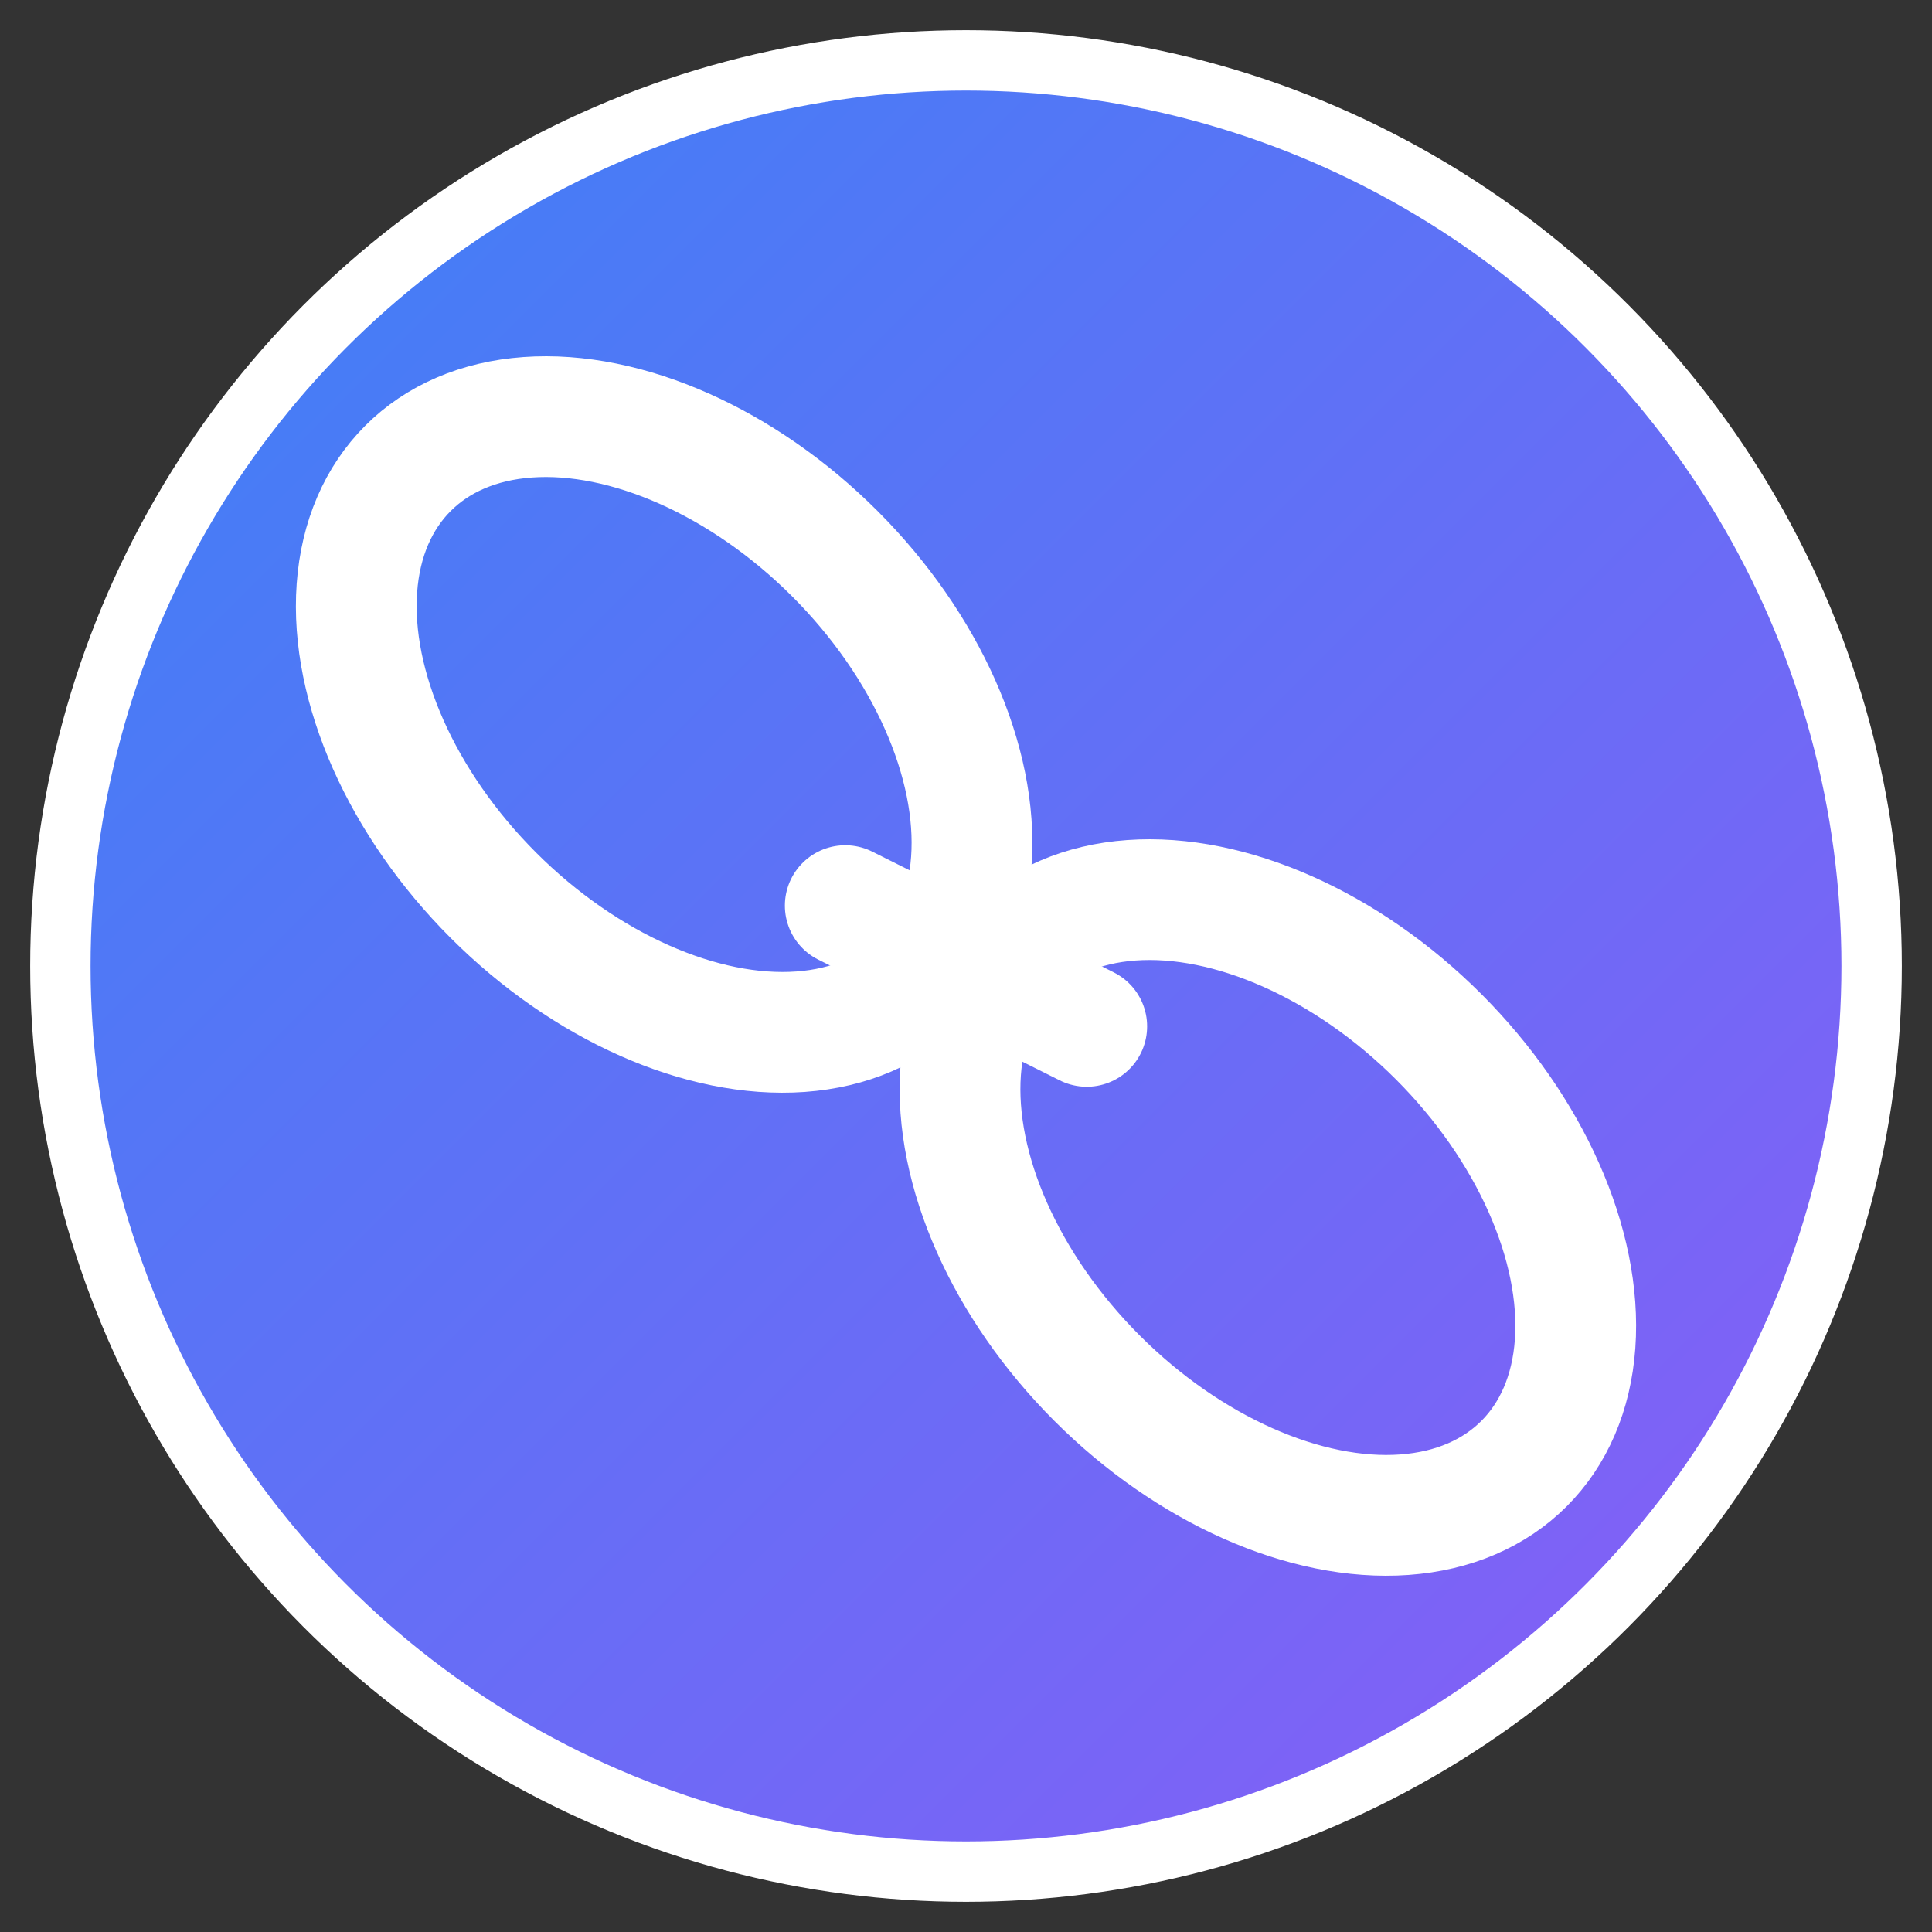 <svg xmlns="http://www.w3.org/2000/svg" viewBox="0 0 32 32" width="32" height="32">
  <rect x="0" y="0" width="32" height="32" fill="#333333" stroke="none"/>
  <defs>
    <linearGradient id="linkGradient" x1="0%" y1="0%" x2="100%" y2="100%">
      <stop offset="0%" style="stop-color:#3b82f6;stop-opacity:1" />
      <stop offset="100%" style="stop-color:#8b5cf6;stop-opacity:1" />
    </linearGradient>
  </defs>
  
  <!-- Background circle -->
  <circle cx="16" cy="16" r="15" fill="url(#linkGradient)" stroke="#ffffff" stroke-width="1"/>
  
  <!-- Chain link design -->
  <g fill="#ffffff" stroke="#ffffff" stroke-width="0.5">
    <!-- First link -->
    <ellipse cx="11" cy="12" rx="4" ry="6" transform="rotate(-45 11 12)" fill="none" stroke-width="2"/>
    <!-- Second link -->
    <ellipse cx="21" cy="20" rx="4" ry="6" transform="rotate(-45 21 20)" fill="none" stroke-width="2"/>
    <!-- Connection -->
    <path d="M14 15 L18 17" stroke-width="2" stroke-linecap="round"/>
  </g>
  
  <!-- Accent dot -->
  <circle cx="16" cy="16" r="1.5" fill="#ffffff" opacity="0.8"/>
</svg>